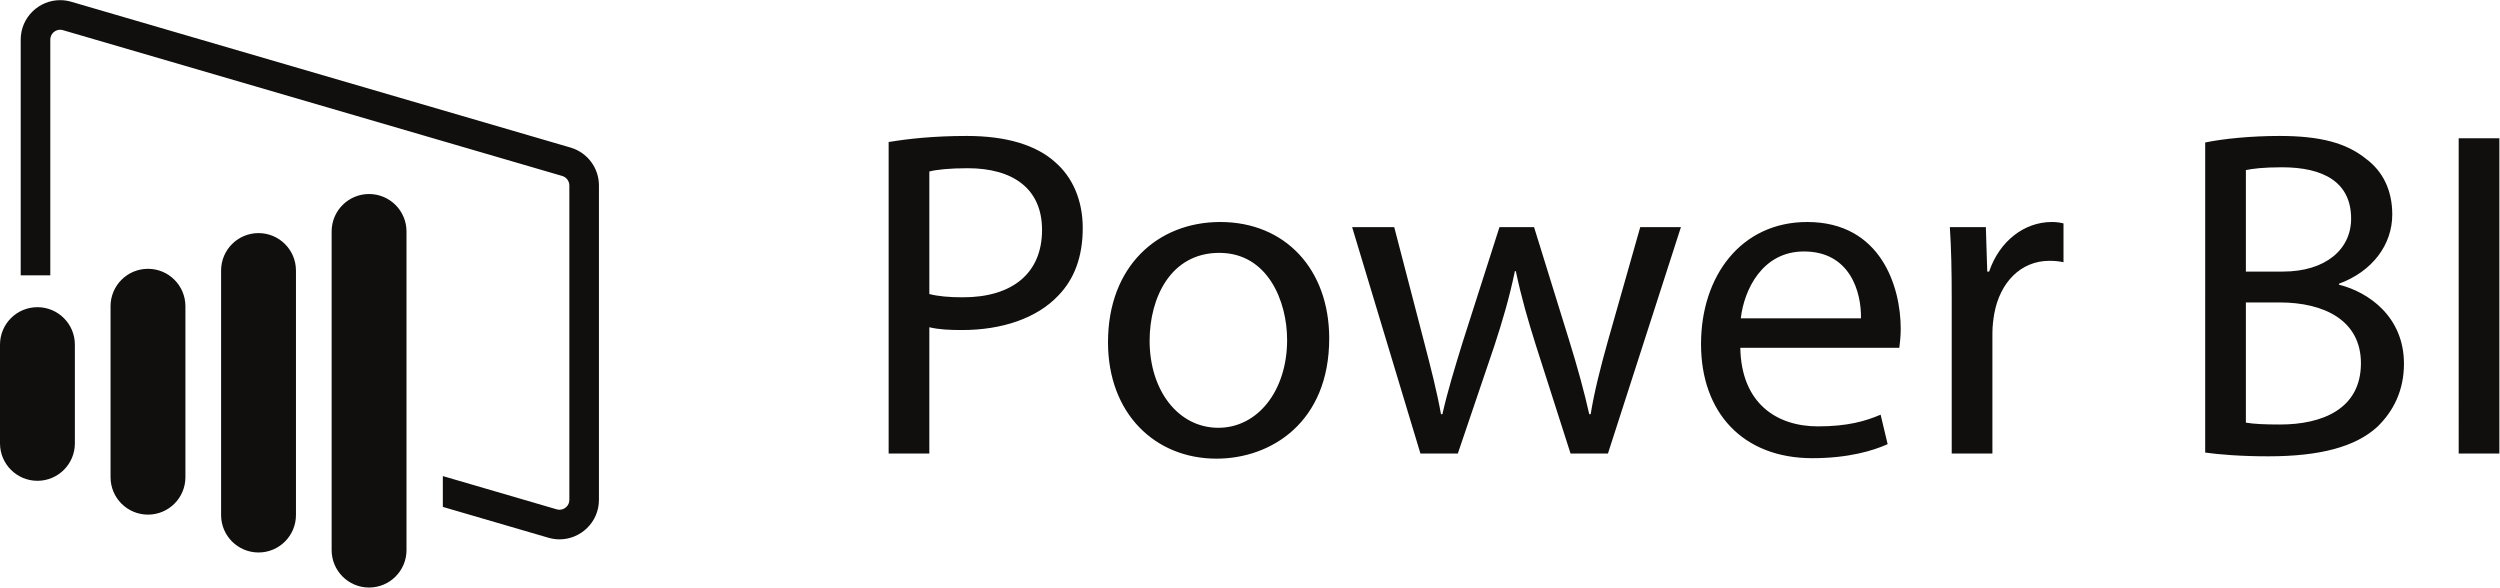 <?xml version="1.0" encoding="UTF-8" standalone="no"?>
<svg
   xmlns:dc="http://purl.org/dc/elements/1.1/"
   xmlns:cc="http://creativecommons.org/ns#"
   xmlns:rdf="http://www.w3.org/1999/02/22-rdf-syntax-ns#"
   xmlns:svg="http://www.w3.org/2000/svg"
   xmlns="http://www.w3.org/2000/svg"
   viewBox="0 0 486.667 114.373"
   height="114.373"
   width="486.667"
   xml:space="preserve"
   id="svg2"
   version="1.1"><defs
     id="defs6" /><g
     transform="matrix(1.333,0,0,-1.333,0,114.373)"
     id="g10"><g
       transform="scale(0.1)"
       id="g12"><path
         id="path14"
         style="fill:#100f0d;fill-opacity:1;fill-rule:nonzero;stroke:none"
         d="M 3650,656.066 V 195.73 h -59.42 V 656.066 Z M 3279.81,240.801 c 11.62,-2.043 28.7,-2.727 49.86,-2.727 61.47,0 118.15,22.539 118.15,89.473 0,62.832 -53.95,88.789 -118.83,88.789 h -49.18 z m 0,220.609 h 53.96 c 62.83,0 99.72,32.789 99.72,77.184 0,53.953 -40.98,75.125 -101.09,75.125 -27.31,0 -43.02,-2.051 -52.59,-4.098 z m -59.42,188.512 c 25.96,5.457 66.93,9.558 108.6,9.558 59.42,0 97.67,-10.242 126.35,-33.464 23.91,-17.762 38.25,-45.078 38.25,-81.278 0,-44.394 -29.37,-83.328 -77.86,-101.082 v -1.367 c 43.71,-10.93 94.93,-47.125 94.93,-115.426 0,-39.617 -15.7,-69.668 -38.92,-92.207 -32.1,-29.367 -84.01,-43.027 -159.14,-43.027 -40.98,0 -72.4,2.734 -92.21,5.461 z M 2850.22,423.164 c 0,38.934 -0.68,72.402 -2.73,103.133 h 52.59 l 2.04,-64.887 h 2.73 c 15.04,44.399 51.22,72.403 91.54,72.403 6.81,0 11.6,-0.684 17.07,-2.051 V 475.07 c -6.15,1.368 -12.3,2.051 -20.49,2.051 -42.34,0 -72.4,-32.101 -80.61,-77.18 -1.35,-8.195 -2.71,-17.753 -2.71,-28 V 195.73 h -59.43 z m -132.51,-30.051 c 0.69,38.246 -15.71,97.668 -83.33,97.668 -60.78,0 -87.42,-56.008 -92.19,-97.668 z M 2541.5,350.086 c 1.37,-81.27 53.28,-114.734 113.38,-114.734 43.03,0 68.99,7.507 91.53,17.07 l 10.24,-43.027 c -21.18,-9.571 -57.37,-20.489 -109.96,-20.489 -101.78,0 -162.56,66.934 -162.56,166.641 0,99.719 58.74,178.266 155.05,178.266 107.91,0 136.58,-94.938 136.58,-155.727 0,-12.285 -1.36,-21.856 -2.04,-28 z m -505.42,176.211 43.71,-168.016 c 9.57,-36.886 18.44,-71.035 24.59,-105.176 h 2.05 c 7.51,33.465 18.44,68.973 29.37,104.493 l 53.96,168.699 h 50.53 l 51.23,-165.281 c 12.29,-39.621 21.85,-74.446 29.37,-107.911 h 2.05 c 5.47,33.465 14.34,68.29 25.26,107.227 l 47.14,165.965 h 59.41 L 2348.2,195.73 h -54.64 l -50.53,157.766 c -11.62,36.883 -21.17,69.668 -29.38,108.602 h -1.36 c -8.2,-39.614 -18.44,-73.77 -30.05,-109.278 l -53.28,-157.09 h -54.63 l -99.72,330.567 z M 1678.86,360.332 c 0,-72.402 41.66,-127.043 100.4,-127.043 57.37,0 100.4,53.957 100.4,128.41 0,56.004 -28,127.035 -99.03,127.035 -71.03,0 -101.77,-65.57 -101.77,-128.402 z m 262.27,3.406 c 0,-122.254 -84.69,-175.527 -164.6,-175.527 -89.47,0 -158.45,65.566 -158.45,170.07 0,110.649 72.39,175.532 163.91,175.532 94.93,0 159.14,-68.985 159.14,-170.075 z m -583.97,64.895 c 12.98,-3.414 29.37,-4.781 49.18,-4.781 71.71,0 115.42,34.828 115.42,98.347 0,60.789 -43.02,90.156 -108.59,90.156 -25.95,0 -45.76,-2.05 -56.01,-4.777 z m -59.42,221.972 c 28.69,4.774 66.25,8.875 114.06,8.875 58.74,0 101.77,-13.656 129.09,-38.246 25.27,-21.855 40.3,-55.324 40.3,-96.304 0,-41.664 -12.3,-74.442 -35.52,-98.356 -31.42,-33.461 -82.64,-50.531 -140.7,-50.531 -17.75,0 -34.14,0.676 -47.81,4.094 V 195.73 h -59.42 z M 833.184,642.523 104.027,855.441 c -5.457,1.598 -10.918,2.352 -16.258,2.352 C 57.027,857.785 30.238,832.859 30.238,800.121 V 455.941 H 73.457 v 344.18 c 0,8.926 7.434,14.453 14.32,14.453 1.355,0 2.742,-0.207 4.137,-0.617 L 821.074,601.039 c 6.11,-1.781 10.375,-7.476 10.375,-13.84 V 128.047 c 0,-8.926 -7.429,-14.453 -14.308,-14.453 -1.379,0 -2.739,0.203 -4.153,0.613 l -166.293,48.566 v -45.019 l 154.18,-45.031 c 5.465,-1.59 10.918,-2.344 16.266,-2.344 30.734,0 57.523,24.934 57.523,57.668 v 459.152 c 0,25.606 -16.898,48.145 -41.48,55.324 z M 593.645,54.664 V 520.012 c 0,30.191 -24.473,54.668 -54.668,54.668 v 0 c -30.192,0 -54.664,-24.477 -54.664,-54.668 V 54.664 c 0,-30.191 24.472,-54.668 54.664,-54.668 v 0 c 30.195,0 54.668,24.477 54.668,54.668 z M 432.207,105.848 v 357.09 c 0,30.191 -24.473,54.667 -54.668,54.667 v 0 c -30.191,0 -54.664,-24.476 -54.664,-54.667 v -357.09 c 0,-30.196 24.473,-54.668 54.664,-54.668 v 0 c 30.195,0 54.668,24.473 54.668,54.668 z M 270.77,161.133 v 249.656 c 0,30.191 -24.477,54.668 -54.665,54.668 v 0 c -30.191,0 -54.667,-24.477 -54.667,-54.668 V 161.133 c 0,-30.195 24.476,-54.668 54.667,-54.668 v 0 c 30.188,0 54.665,24.473 54.665,54.668 z M 54.668,155.859 v 0 C 24.473,155.859 0,180.332 0,210.527 v 144.227 c 0,30.187 24.473,54.66 54.668,54.66 v 0 c 30.191,0 54.664,-24.473 54.664,-54.66 V 210.527 c 0,-30.195 -24.473,-54.668 -54.664,-54.668" /></g></g></svg>